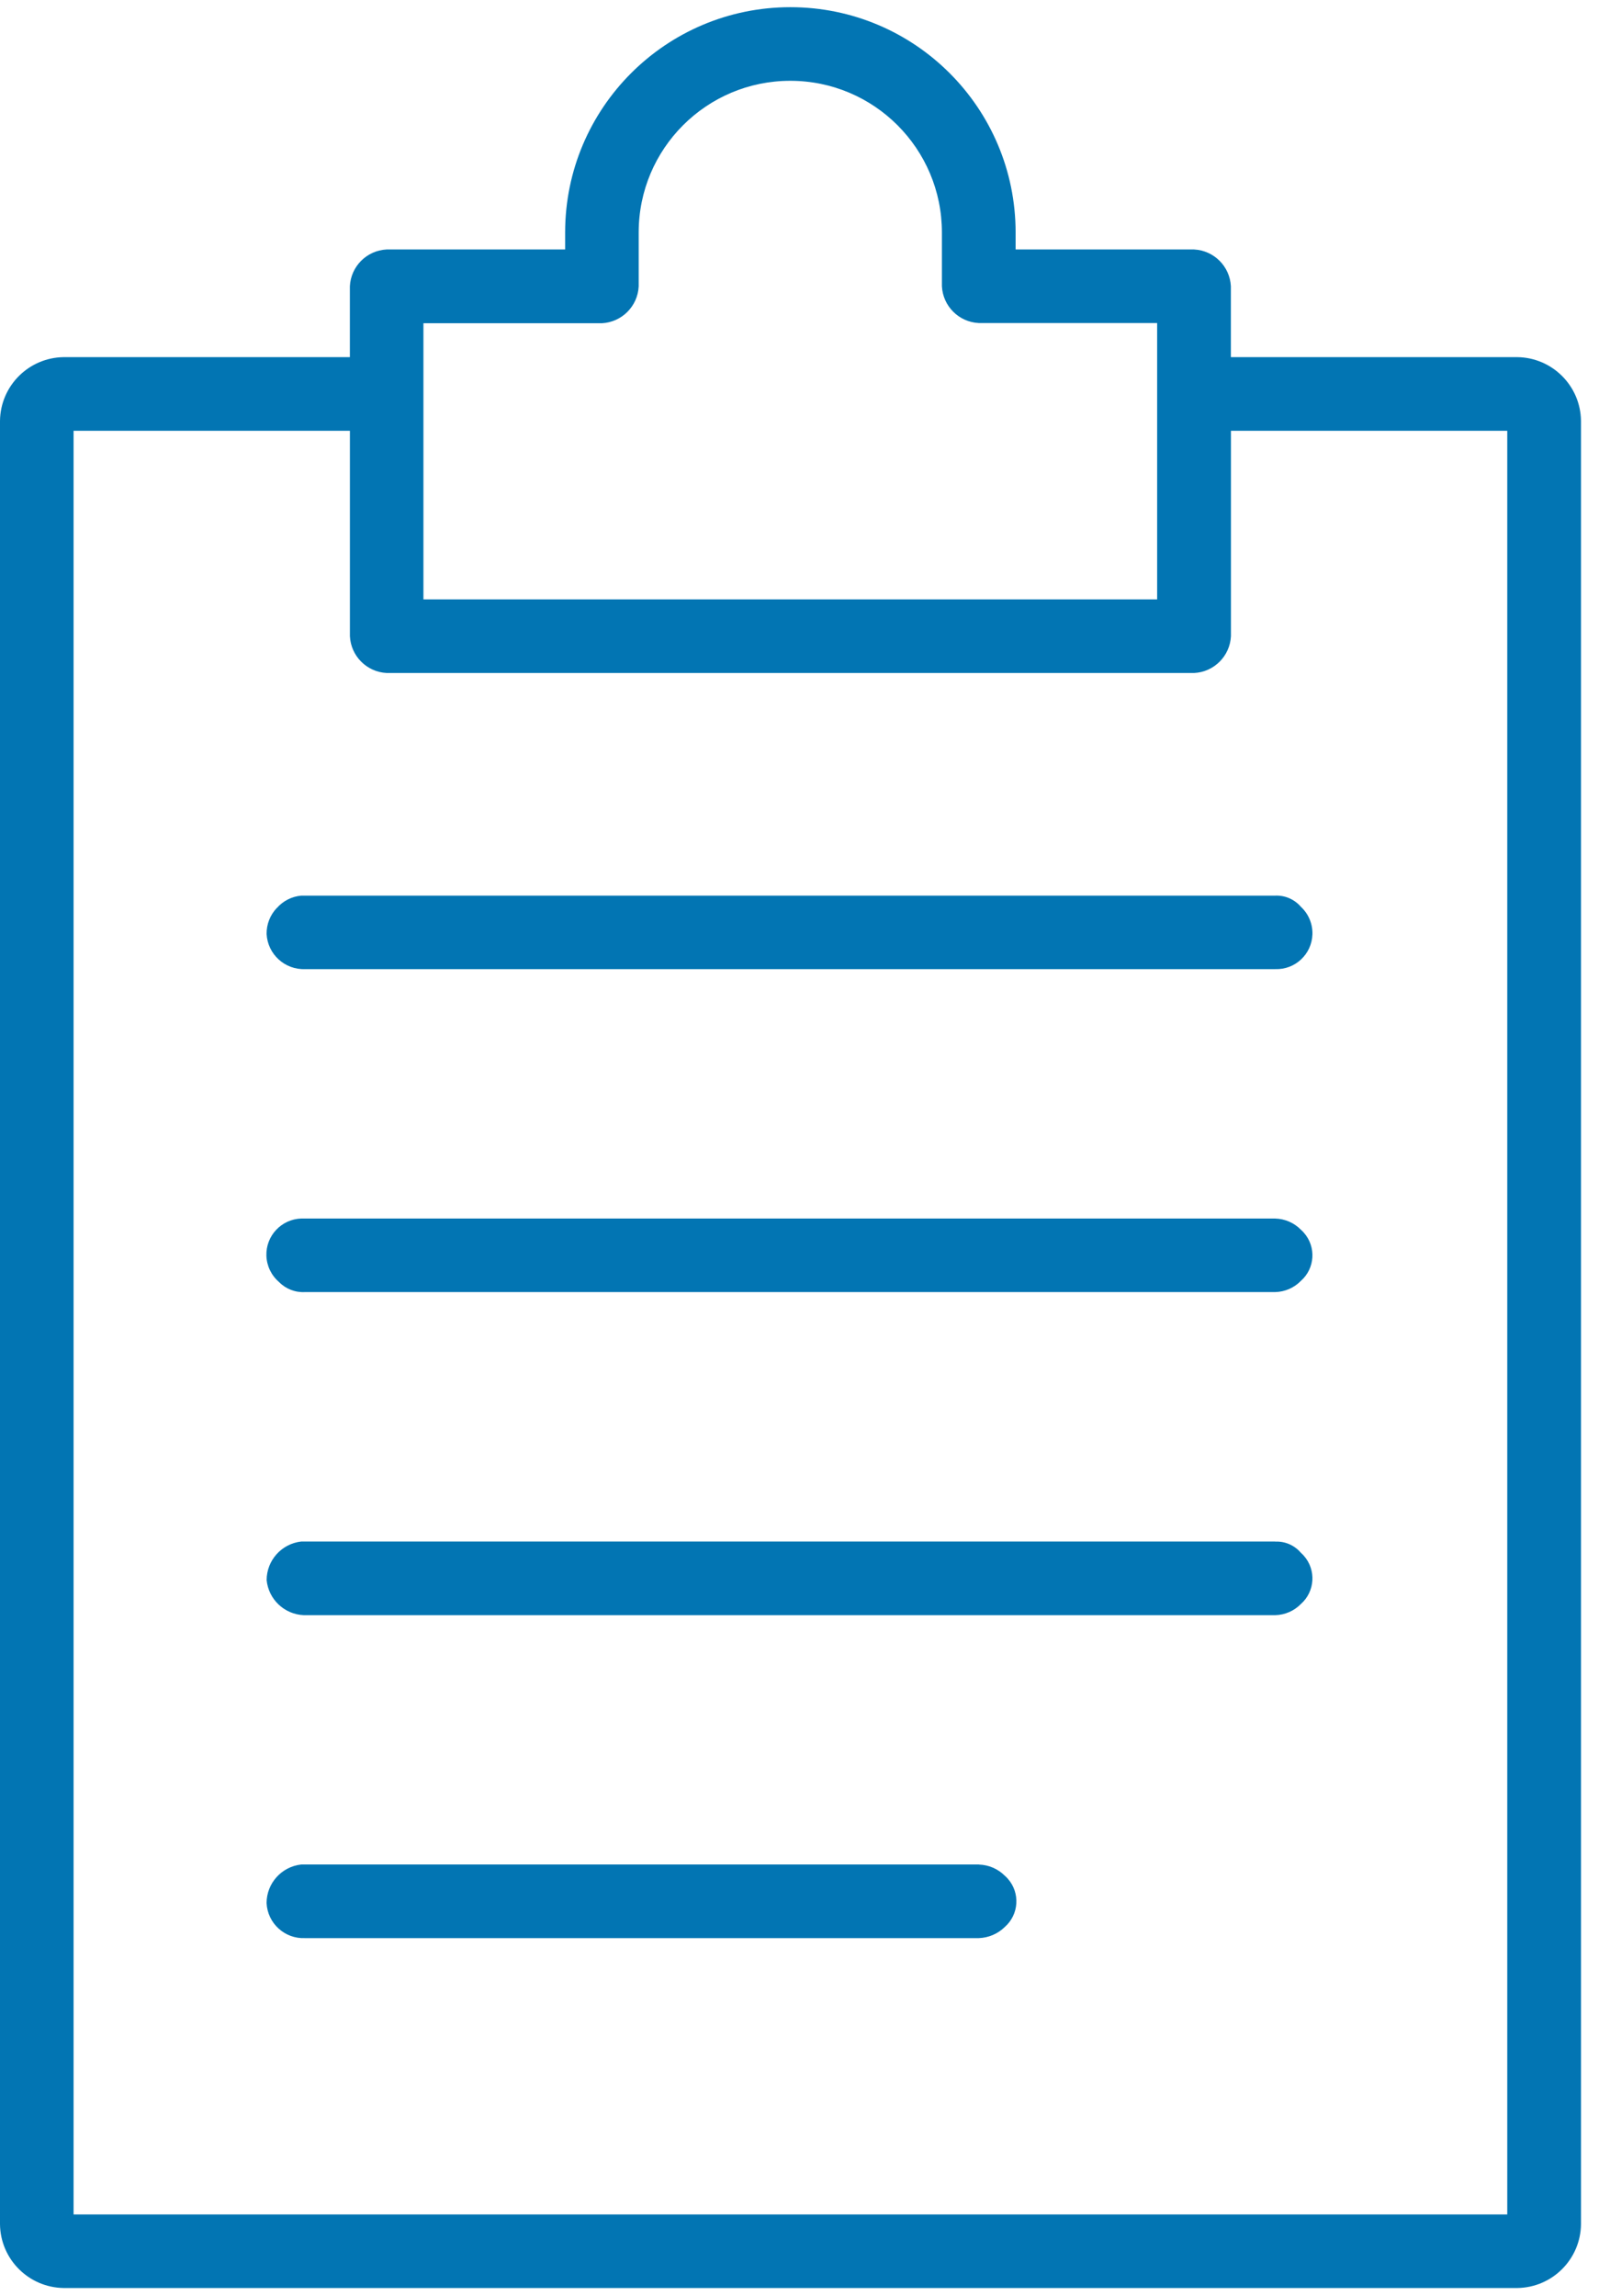<?xml version="1.0" encoding="UTF-8"?>
<svg xmlns="http://www.w3.org/2000/svg" width="54" height="77" viewBox="0 0 54 77" fill="none">
  <path d="M32.838 62.532H10.106C9.445 62.603 8.943 63.16 8.941 63.825C8.974 64.507 9.552 65.033 10.234 65.001H32.83C33.157 64.99 33.469 64.857 33.702 64.627C34.177 64.208 34.222 63.484 33.803 63.01C33.772 62.974 33.738 62.94 33.702 62.909C33.472 62.679 33.163 62.545 32.838 62.535" fill="#0275B3"></path>
  <path d="M42.775 51.7H10.106C9.446 51.773 8.945 52.329 8.943 52.993C9.007 53.642 9.539 54.144 10.19 54.17H42.775C43.099 54.161 43.406 54.027 43.632 53.796C44.106 53.377 44.151 52.653 43.733 52.179C43.701 52.143 43.667 52.109 43.632 52.078C43.418 51.825 43.098 51.686 42.768 51.704" fill="#0275B3"></path>
  <path d="M42.775 40.867H10.107C9.439 40.888 8.914 41.446 8.935 42.114C8.946 42.454 9.099 42.774 9.358 42.996C9.586 43.23 9.905 43.353 10.231 43.334H42.775C43.099 43.325 43.406 43.191 43.632 42.959C44.106 42.541 44.151 41.818 43.733 41.344C43.702 41.308 43.668 41.274 43.632 41.242C43.404 41.01 43.094 40.875 42.768 40.868" fill="#0275B3"></path>
  <path d="M9.283 30.453C9.059 30.688 8.937 31.002 8.942 31.326C8.979 32.006 9.555 32.53 10.235 32.503H42.775C43.441 32.525 43.998 32.002 44.019 31.337C44.03 30.987 43.889 30.65 43.632 30.412C43.417 30.161 43.098 30.023 42.768 30.038H10.106C9.788 30.065 9.492 30.216 9.283 30.457" fill="#0275B3"></path>
  <path d="M50.885 11.978H41.284V9.6C41.25 8.933 40.716 8.4 40.049 8.367H34.064V7.796C34.064 3.623 30.682 0.241 26.51 0.241C22.338 0.241 18.955 3.623 18.955 7.796V8.367H12.968C12.301 8.4 11.768 8.933 11.735 9.6V11.978H2.133C0.961 11.995 0.015 12.941 0 14.114V74.6C0.015 75.773 0.963 76.72 2.136 76.736H50.89C52.064 76.721 53.012 75.773 53.027 74.6V14.114C53.012 12.94 52.064 11.992 50.89 11.978M14.202 10.841H20.187C20.855 10.807 21.388 10.273 21.422 9.606V7.796C21.421 4.987 23.698 2.71 26.506 2.71C29.314 2.709 31.591 4.986 31.592 7.794V9.6C31.625 10.267 32.159 10.801 32.826 10.834H38.811V20.102H14.202V10.841ZM50.554 74.269H2.468V14.447H11.736V21.337C11.769 22.004 12.302 22.538 12.969 22.571H40.052C40.719 22.538 41.253 22.004 41.286 21.337V14.447H50.554V74.269Z" fill="#0275B3"></path>
</svg>
